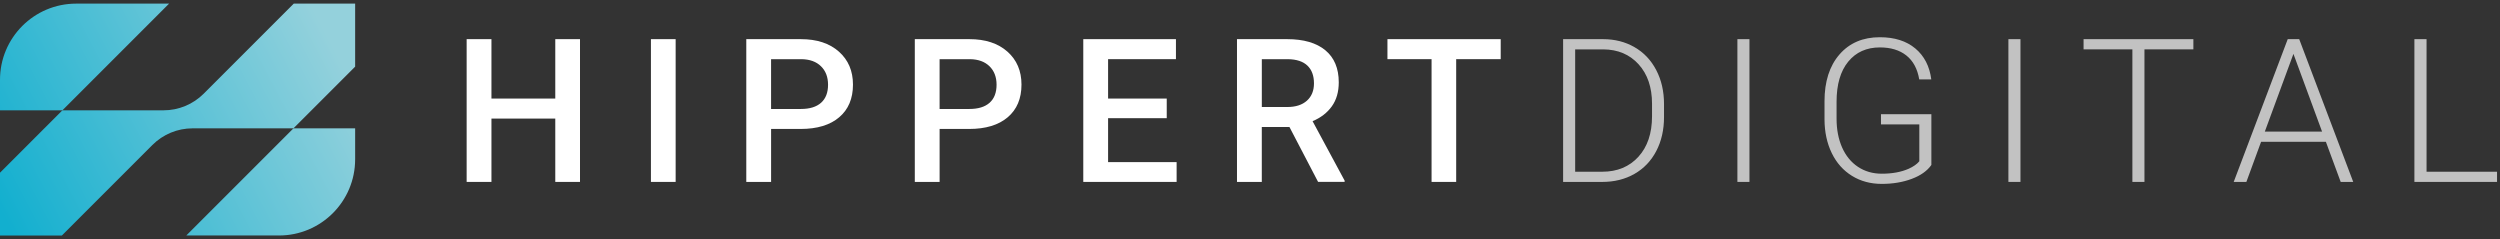 <svg width="345" height="33" viewBox="0 0 345 33" fill="none" xmlns="http://www.w3.org/2000/svg">
<rect x="0" y="0" width="345" height="33" fill="#333333" stroke="none"/>
<path d="M0 23.832V32.5H8.541L21.032 20.007C22.502 18.537 24.493 17.711 26.573 17.711H40.497L49.01 9.198V0.5H40.538L28.11 12.929C26.64 14.399 24.648 15.224 22.569 15.224H8.608L0 23.832Z" fill="url(#paint0_linear_8308_1235)"/>
<path d="M0 11.009V15.222H8.611L23.332 0.5H10.512C4.708 0.5 0 5.205 0 11.009Z" fill="url(#paint1_linear_8308_1235)"/>
<path d="M25.708 32.498H38.498C44.302 32.498 49.01 27.793 49.01 21.986V17.709H40.497L25.708 32.498Z" fill="url(#paint2_linear_8308_1235)"/>
<path d="M80.04 25.104H76.629V16.364H67.82V25.104H64.397V5.403H67.82V13.601H76.629V5.403H80.04V25.104Z" fill="white"/>
<path d="M93.239 25.104H89.829V5.403H93.239V25.104Z" fill="white"/>
<path d="M106.411 17.798V25.104H102.988V5.403H110.525C112.726 5.403 114.475 5.976 115.767 7.124C117.062 8.272 117.71 9.789 117.71 11.674C117.71 13.607 117.075 15.11 115.808 16.183C114.542 17.259 112.767 17.796 110.484 17.796H106.411V17.798ZM106.411 15.038H110.523C111.74 15.038 112.669 14.752 113.311 14.179C113.951 13.607 114.271 12.778 114.271 11.698C114.271 10.632 113.946 9.783 113.296 9.146C112.646 8.509 111.753 8.184 110.616 8.166H106.408V15.038H106.411Z" fill="white"/>
<path d="M129.666 17.798V25.104H126.243V5.403H133.781C135.981 5.403 137.73 5.976 139.023 7.124C140.318 8.272 140.965 9.789 140.965 11.674C140.965 13.607 140.33 15.11 139.064 16.183C137.797 17.259 136.022 17.796 133.739 17.796H129.666V17.798ZM129.666 15.038H133.778C134.996 15.038 135.924 14.752 136.567 14.179C137.206 13.607 137.526 12.778 137.526 11.698C137.526 10.632 137.201 9.783 136.551 9.146C135.901 8.509 135.009 8.184 133.871 8.166H129.664V15.038H129.666Z" fill="white"/>
<path d="M161.009 16.31H152.916V22.372H162.373V25.104H149.493V5.403H162.28V8.164H152.916V13.601H161.009V16.31Z" fill="white"/>
<path d="M177.944 17.527H174.128V25.104H170.705V5.403H177.632C179.904 5.403 181.658 5.914 182.894 6.933C184.13 7.955 184.749 9.43 184.749 11.362C184.749 12.68 184.431 13.784 183.794 14.672C183.157 15.562 182.272 16.245 181.135 16.723L185.559 24.926V25.101H181.896L177.944 17.527ZM174.128 14.767H177.647C178.803 14.767 179.703 14.476 180.353 13.895C181.003 13.312 181.328 12.518 181.328 11.507C181.328 10.452 181.029 9.634 180.428 9.059C179.827 8.481 178.932 8.184 177.742 8.166H174.131V14.767H174.128Z" fill="white"/>
<path d="M207.096 8.164H200.953V25.104H197.556V8.164H191.468V5.403H207.096V8.164Z" fill="white"/>
<path opacity="0.7" d="M215.709 25.104V5.403H221.217C222.832 5.403 224.279 5.77 225.561 6.507C226.843 7.243 227.841 8.295 228.558 9.667C229.275 11.037 229.634 12.598 229.634 14.349V16.163C229.634 17.922 229.278 19.483 228.566 20.845C227.854 22.207 226.851 23.257 225.556 23.997C224.261 24.738 222.775 25.106 221.098 25.106H215.709V25.104ZM217.373 6.812V23.698H221.108C223.182 23.698 224.846 23.009 226.1 21.634C227.354 20.257 227.98 18.397 227.98 16.049V14.316C227.98 12.051 227.361 10.235 226.126 8.873C224.89 7.511 223.262 6.825 221.243 6.814H217.373V6.812Z" fill="white"/>
<path opacity="0.7" d="M241.425 25.104H239.761V5.403H241.425V25.104Z" fill="white"/>
<path opacity="0.7" d="M266.53 22.764C265.952 23.584 265.049 24.227 263.816 24.686C262.586 25.145 261.208 25.377 259.684 25.377C258.141 25.377 256.771 25.008 255.572 24.268C254.372 23.528 253.443 22.483 252.783 21.129C252.125 19.774 251.79 18.224 251.782 16.475V13.986C251.782 11.254 252.471 9.095 253.851 7.511C255.231 5.927 257.083 5.138 259.413 5.138C261.443 5.138 263.076 5.654 264.311 6.685C265.547 7.717 266.282 9.141 266.517 10.955H264.853C264.611 9.508 264.02 8.411 263.086 7.663C262.152 6.918 260.932 6.544 259.426 6.544C257.586 6.544 256.129 7.199 255.056 8.507C253.983 9.815 253.446 11.662 253.446 14.045V16.375C253.446 17.873 253.701 19.197 254.21 20.35C254.72 21.5 255.45 22.393 256.402 23.025C257.354 23.657 258.448 23.971 259.684 23.971C261.118 23.971 262.348 23.747 263.378 23.296C264.046 22.999 264.541 22.651 264.866 22.253V17.166H259.575V15.761H266.53V22.764Z" fill="white"/>
<path opacity="0.7" d="M278.824 25.104H277.16V5.403H278.824V25.104Z" fill="white"/>
<path opacity="0.7" d="M302.685 6.812H295.934V25.104H294.27V6.812H287.532V5.403H302.685V6.812Z" fill="white"/>
<path opacity="0.7" d="M320.972 19.57H312.029L309.999 25.104H308.252L315.707 5.403H317.291L324.746 25.104H323.015L320.972 19.57ZM312.545 18.162H320.446L316.494 7.433L312.545 18.162Z" fill="white"/>
<path opacity="0.7" d="M334.864 23.698H344.591V25.104H333.187V5.403H334.864V23.698Z" fill="white"/>
<defs>
<linearGradient id="paint0_linear_8308_1235" x1="0.153" y1="29.254" x2="45.723" y2="5.373" gradientUnits="userSpaceOnUse">
<stop stop-color="#12AFCF"/>
<stop offset="0.995" stop-color="#94D1DC"/>
</linearGradient>
<linearGradient id="paint1_linear_8308_1235" x1="-6.895" y1="15.805" x2="38.676" y2="-8.076" gradientUnits="userSpaceOnUse">
<stop stop-color="#12AFCF"/>
<stop offset="0.995" stop-color="#94D1DC"/>
</linearGradient>
<linearGradient id="paint2_linear_8308_1235" x1="7.203" y1="42.708" x2="52.774" y2="18.827" gradientUnits="userSpaceOnUse">
<stop stop-color="#12AFCF"/>
<stop offset="0.995" stop-color="#94D1DC"/>
</linearGradient>
</defs>
</svg>
